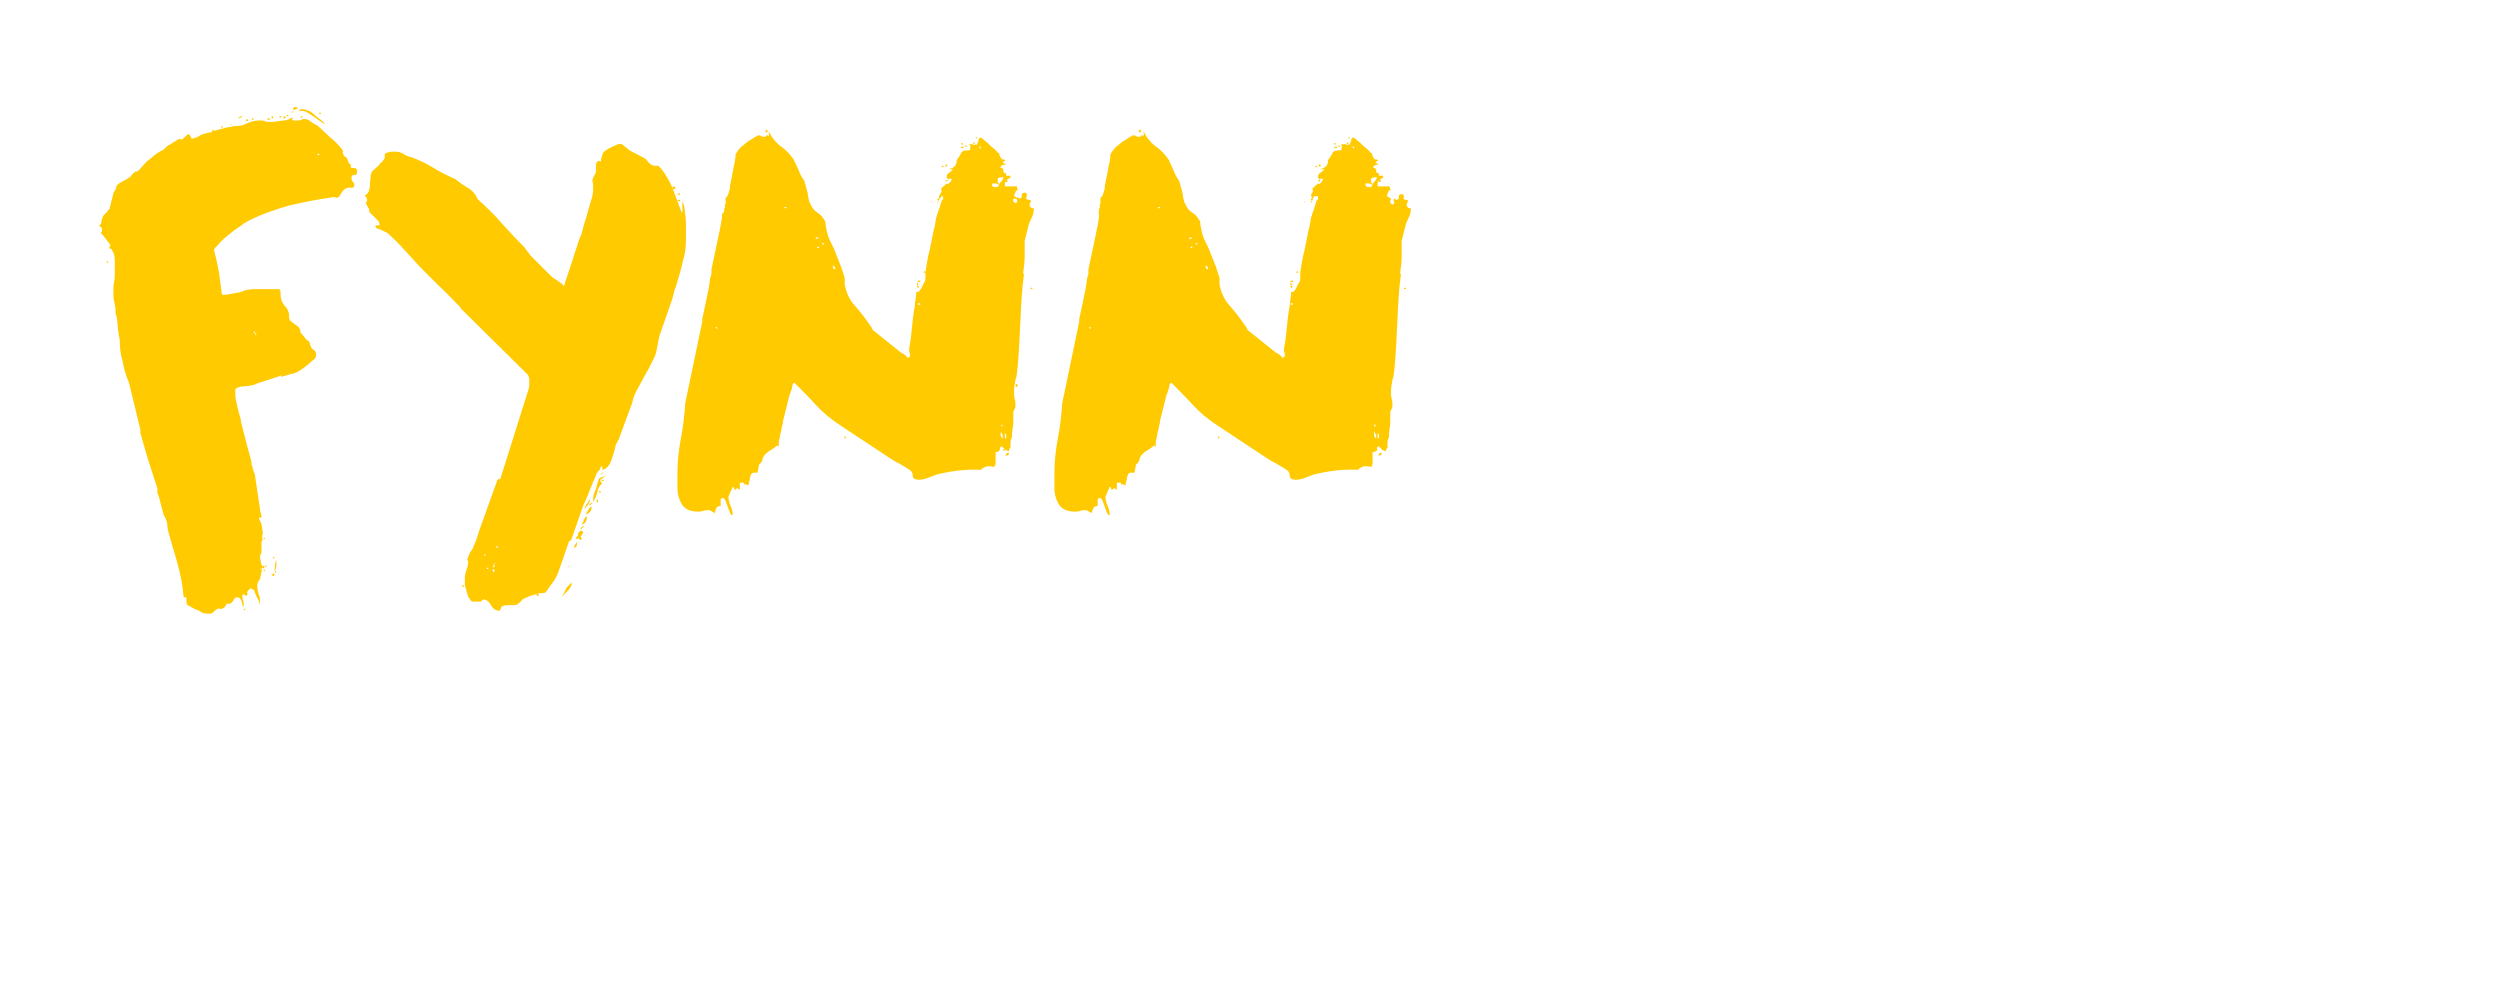 <?xml version="1.0" encoding="utf-8"?>
<!-- Generator: Adobe Illustrator 27.7.0, SVG Export Plug-In . SVG Version: 6.00 Build 0)  -->
<svg version="1.1" id="Ebene_1" xmlns="http://www.w3.org/2000/svg" xmlns:xlink="http://www.w3.org/1999/xlink" x="0px" y="0px"
	 viewBox="0 0 352.8 141.7" style="enable-background:new 0 0 352.8 141.7;" xml:space="preserve">
<style type="text/css">
	.st0{fill:#FFCA00;}
</style>
<g>
	<path class="st0" d="M37.2,79.8c0.1,0,0.1,0.1,0.1,0.2c0,0.1,0,0.2-0.1,0.2L37,80.1c0,0.3,0,0.4-0.1,0.6l-0.2,1
		c-0.1,0.1-0.2,0.3-0.3,0.5c-0.1,0.2-0.1,0.4-0.1,0.5c0,0.4,0.1,0.8,0.2,1.2c0.2,0.4,0.2,0.8,0.2,1.2v0.3c-0.1-0.4-0.2-0.8-0.4-1
		c-0.1-0.3-0.3-0.6-0.4-1c-0.1-0.2-0.1-0.2-0.2-0.2c-0.1,0-0.2-0.1-0.3-0.2c-0.4,0.3-0.6,0.5-0.5,0.7c0.1,0.2,0,0.3-0.2,0.4
		c-0.1-0.2-0.3-0.2-0.5-0.2c0,0.3,0,0.5,0.1,0.8c0.1,0.3,0.1,0.6,0.1,0.8l-0.1,0.2c0-0.1-0.1-0.4-0.2-0.8c-0.1-0.4-0.3-0.6-0.6-0.6
		c-0.3,0-0.4,0.1-0.5,0.3c-0.1,0.2-0.2,0.4-0.4,0.5c-0.1,0.1-0.1,0.1-0.3,0.1c-0.1,0-0.2,0-0.3,0l-0.3,0.5c-0.3,0.2-0.5,0.3-0.7,0.2
		c-0.2-0.1-0.5,0.1-0.9,0.5c-0.1,0.1-0.3,0.2-0.4,0.2c-0.2,0-0.3,0-0.4,0c-0.4,0-0.7-0.1-0.9-0.2c-0.2-0.2-0.5-0.3-0.8-0.4
		c-0.6-0.3-0.9-0.5-1.1-0.6c-0.2-0.1-0.2-0.5-0.2-1.1c-0.1,0-0.2,0-0.2,0c-0.1,0-0.1,0-0.2-0.1c-0.1-1.5-0.4-3-0.8-4.5
		c-0.4-1.5-0.9-3-1.3-4.5c-0.1-0.4-0.2-0.8-0.2-1.3c-0.1-0.4-0.2-0.8-0.5-1.2L22.4,70c-0.1-0.2-0.2-0.4-0.2-0.6c0-0.2,0-0.4,0-0.5
		c-0.3-0.9-0.6-1.9-0.9-2.8c-0.3-0.9-0.6-1.9-0.9-2.9c0-0.1,0-0.2-0.1-0.4c-0.1-0.2-0.1-0.4-0.2-0.7c-0.1-0.2-0.1-0.5-0.2-0.7
		c-0.1-0.2-0.1-0.3-0.1-0.4c0-0.1,0-0.1,0-0.2c0-0.1,0-0.1,0-0.2l-1.6-6.6c-0.4-0.9-0.7-1.9-0.9-3C17,50,16.9,49,16.9,48
		c-0.2-1-0.3-1.8-0.3-2.3c-0.1-0.6-0.1-1-0.2-1.2c-0.1-0.3-0.1-0.4-0.1-0.5v-0.2c0-0.4-0.1-0.9-0.2-1.3C16,42,16,41.6,16,41.1
		c0-0.4,0-0.9,0.1-1.3c0.1-0.4,0.1-0.9,0.1-1.4s0-1,0-1.6c0-0.6-0.1-1.1-0.4-1.5c0-0.1-0.1-0.2-0.2-0.2c-0.1,0-0.2-0.1-0.2-0.2
		l0.2-0.2c0-0.1-0.2-0.4-0.6-0.9c-0.4-0.5-0.6-0.8-0.8-0.9c0.2-0.2,0.2-0.3,0.2-0.6c0-0.1-0.1-0.2-0.2-0.3c-0.1-0.1-0.2-0.1-0.3-0.1
		c0.3-0.2,0.4-0.3,0.4-0.6c0-0.2,0.1-0.4,0.2-0.7c0.1-0.2,0.2-0.3,0.4-0.5c0.2-0.2,0.3-0.3,0.4-0.5c0.1,0,0.2-0.1,0.2-0.3l0.5-2
		c0-0.1,0.1-0.2,0.2-0.4c0.1-0.2,0.2-0.3,0.2-0.4v-0.2c0.2-0.3,0.5-0.5,0.9-0.7c0.4-0.2,0.7-0.4,1-0.6c0.1,0,0.1-0.1,0.2-0.2
		c0.1-0.1,0.1-0.2,0.2-0.2c0.1-0.1,0.1-0.2,0.2-0.2l0.2-0.2h0.2c0.1,0,0.1,0,0.2-0.1l0.2-0.2l1-1.1c0.3-0.2,0.6-0.5,1.1-0.9
		c0.5-0.4,0.9-0.6,1.3-0.8l0.3-0.3c0.2-0.2,0.3-0.3,0.4-0.3c0.2-0.1,0.5-0.3,0.8-0.5c0.3-0.2,0.6-0.4,0.8-0.4l0.3,0.1
		c0.1-0.1,0.2-0.2,0.4-0.4c0.2-0.2,0.4-0.3,0.5-0.4c0.2,0.2,0.3,0.3,0.3,0.4c0.1,0.1,0.1,0.2,0.1,0.3c0.4-0.1,0.8-0.2,1.1-0.4
		c0.3-0.2,0.6-0.3,1-0.4l0.9-0.2l-0.1-0.1l0.1-0.2c0.2,0,0.2,0.1,0.1,0.2c1.4-0.4,2.2-0.6,2.5-0.6c0.3-0.1,0.4-0.1,0.5-0.1
		c0.6,0,1.2-0.1,1.8-0.4c0.6-0.3,1.2-0.4,1.8-0.4c0.3,0,0.5,0,0.7,0.1c0.2,0.1,0.4,0.1,0.6,0.1h0.3c0.2,0,0.5,0,1-0.1
		c0.5-0.1,0.8-0.1,0.9-0.1c0.3-0.1,0.5-0.1,0.6-0.2c0.2-0.1,0.4-0.2,0.6-0.2l-0.2,0.2c0,0.1,0.1,0.2,0.2,0.2H42c0.2,0,0.3,0,0.5-0.1
		c0.2-0.1,0.3-0.1,0.4-0.1c0.4,0,0.7,0.1,1,0.4c0.3,0.2,0.6,0.4,0.9,0.5c0.6,0.6,1.2,1.1,1.7,1.6c0.6,0.5,1.2,1,1.7,1.7
		c0.2,0.2,0.2,0.4,0.2,0.4c-0.1,0.1,0,0.3,0.1,0.5c0,0.1,0.1,0.1,0.2,0.2c0.1,0.1,0.2,0.1,0.2,0.2c0.1,0.1,0.2,0.3,0.2,0.4
		c0.1,0.2,0.1,0.3,0.2,0.4l0.2,0.1v0.4l0.1,0.1h0.4c0.2,0,0.3,0.1,0.4,0.4c0,0.4-0.1,0.6-0.4,0.6c-0.3,0-0.4,0.1-0.4,0.4
		c0,0.3,0.1,0.4,0.2,0.6c0.2,0.1,0.2,0.2,0.2,0.3c0,0.4-0.1,0.5-0.4,0.5c-0.3-0.1-0.5,0-0.8,0.1c-0.2,0.1-0.4,0.3-0.6,0.6
		c-0.2,0.3-0.3,0.5-0.3,0.5c-0.1,0.1-0.2,0.2-0.4,0.2h-0.1l-0.2-0.1c-2.2,0.3-4.3,0.7-6.4,1.2c-2.1,0.6-4.1,1.3-6,2.3
		c-0.2,0.1-0.5,0.3-1,0.7c-0.5,0.3-1,0.7-1.5,1.1c-0.5,0.4-1,0.8-1.4,1.3c-0.4,0.4-0.7,0.7-0.7,0.9c0.3,1.1,0.5,2.1,0.7,3.1
		c0.1,1,0.3,2.1,0.4,3.1l0.1,0.1h0.2c0.4,0,0.8-0.1,1.4-0.2c0.6-0.1,1.1-0.2,1.5-0.4c0.6-0.2,1.2-0.2,1.8-0.2H39c0.1,0,0.1,0,0.2,0
		c0.1,0,0.2,0,0.2,0c0.2,0.2,0.2,0.4,0.2,0.8c0,0.4,0.1,0.7,0.2,1c0.2,0.3,0.3,0.5,0.5,0.7c0.2,0.2,0.3,0.4,0.4,0.7
		c0.1,0.2,0.1,0.4,0.1,0.6c0,0.2,0,0.4,0.1,0.6c0.2,0.2,0.5,0.4,0.9,0.7c0.4,0.2,0.6,0.6,0.6,1l0.9,1.1c0.3,0.1,0.4,0.2,0.4,0.4
		c0,0.1,0.1,0.3,0.2,0.6c0.1,0.2,0.2,0.3,0.4,0.4c0.2,0.1,0.3,0.3,0.3,0.7c0,0.3-0.1,0.5-0.4,0.7c-0.2,0.2-0.5,0.4-0.8,0.7
		c-0.4,0.3-0.8,0.6-1.1,0.8c-0.3,0.2-0.7,0.4-1.3,0.5c-0.1,0-0.3,0.1-0.7,0.2c-0.3,0.1-0.6,0.2-0.7,0.2L39.8,53h-0.1l-3.4,1.1
		c-0.3,0.2-0.8,0.3-1.5,0.4c-0.7,0-1.2,0.1-1.6,0.4c0,0.1,0,0.1,0,0.2c0,0.1,0,0.1,0,0.2c0,0.3,0,0.7,0.1,1.2
		c0.1,0.5,0.2,0.9,0.3,1.3c0.1,0.4,0.2,0.8,0.3,1.1c0.1,0.3,0.1,0.5,0.1,0.6c0.4,1.5,0.7,2.7,0.9,3.5c0.2,0.8,0.4,1.4,0.5,1.8
		c0.1,0.4,0.1,0.6,0.1,0.8l0.1,0.1c0,0.3,0.1,0.5,0.2,0.8c0.1,0.3,0.2,0.5,0.2,0.7l0.7,4.7c0,0.1,0,0.2,0.1,0.5
		c0.1,0.3,0.1,0.5,0.1,0.7c-0.1-0.1-0.2-0.1-0.4,0c0.1,0.1,0.1,0.2,0.2,0.4c0.1,0.2,0.1,0.3,0.2,0.4l0.2,1.4
		c-0.1,0.2-0.1,0.4-0.1,0.7c0.1,0.3,0,0.4-0.1,0.4c0,0.1,0,0.3,0,0.7c0,0.3,0,0.6,0,0.7c0,0.2,0,0.3-0.1,0.4
		c-0.1,0.1-0.1,0.2-0.1,0.4c0,0.3,0.1,0.6,0.2,1.1c0.1,0.1,0.1,0.2,0.1,0.2H37.2z M15.3,36.9c0,0.1-0.1,0.2-0.2,0.2
		C15,37,15,37,15.1,36.9C15.2,36.9,15.2,36.9,15.3,36.9z M31.4,17.8l0.1,0.2L31.4,18c-0.1,0-0.2,0-0.2-0.1S31.3,17.8,31.4,17.8z
		 M32.8,17.5l-0.2,0.1l-0.1-0.1C32.6,17.5,32.6,17.5,32.8,17.5L32.8,17.5z M33.6,16.7c0.1-0.1,0.1-0.1,0.2-0.2l0.5-0.2
		c-0.1,0.1-0.2,0.2-0.3,0.3C33.9,16.6,33.8,16.7,33.6,16.7z M34.6,85.9L34.6,85.9v0.2c-0.1,0-0.2,0-0.2-0.1S34.5,85.9,34.6,85.9z
		 M34.9,16.8l0.1,0.2l-0.1,0.1c-0.1,0-0.2,0-0.2-0.1C34.7,16.9,34.8,16.8,34.9,16.8z M35.6,16.7c0.1,0,0.2,0,0.2,0.1
		c0,0.1-0.1,0.1-0.2,0.1l-0.1-0.1L35.6,16.7z M36,46.8c-0.1,0-0.2,0-0.2,0.1c0,0.1,0.1,0.1,0.2,0.1L36,47L36,46.8z M36,47L36,47.2
		l0.1,0.1l0.1-0.1L36,47z M36.8,80.2L36.8,80.2v0.2c0.1,0,0.2,0,0.2-0.1C36.9,80.3,36.9,80.2,36.8,80.2z M37.2,75.9
		c0.1,0,0.2,0,0.2,0.1s-0.1,0.1-0.2,0.1L37.2,76L37.2,75.9z M37.4,80.4L37.4,80.4v0.2c-0.1,0-0.2,0-0.2-0.1S37.3,80.4,37.4,80.4z
		 M37.6,79.8L37.6,79.8V80c-0.1,0-0.2,0-0.2-0.1S37.5,79.8,37.6,79.8z M37.9,16.7c0.1,0,0.2,0,0.2,0.1c0,0.1-0.1,0.1-0.2,0.1
		c-0.1,0-0.2,0-0.2-0.1C37.7,16.7,37.8,16.7,37.9,16.7z M38.5,16.4l0.1,0.2l-0.1,0.1c-0.1,0-0.2,0-0.2-0.1
		C38.3,16.5,38.4,16.4,38.5,16.4z M38.7,80.9v0.4c-0.2,0-0.3-0.1-0.4-0.2L38.7,80.9z M38.7,78.6L38.7,78.6v0.2c-0.1,0-0.2,0-0.2-0.1
		S38.6,78.6,38.7,78.6z M38.9,79.1c0.1,0,0.1,0.1,0.1,0.3c0,0.2,0,0.3,0,0.4c0,0.4-0.1,0.6-0.3,0.8v-0.2l0.1-0.1c0-0.1,0-0.3,0-0.6
		C38.9,79.4,38.9,79.2,38.9,79.1z M38.8,80.6c0.1,0,0.2,0,0.2,0.1s-0.1,0.1-0.2,0.1V80.6L38.8,80.6z M39.5,16.4c0.1,0,0.2,0,0.2,0.1
		c0,0.1-0.1,0.1-0.2,0.1l-0.1-0.1L39.5,16.4z M40.2,16.4l0.1,0.2l-0.1,0.1c-0.1,0-0.2,0-0.2-0.1C40,16.4,40.1,16.4,40.2,16.4z
		 M40.5,16.2c0.1,0,0.2,0,0.2,0.1c0,0.1-0.1,0.1-0.2,0.1l-0.1-0.1L40.5,16.2z M41.5,15.7c-0.1,0.1-0.2,0.2-0.4,0.2
		C41.2,15.8,41.3,15.7,41.5,15.7z M41.7,15.1c0.2,0,0.3,0.1,0.4,0.2c-0.1,0-0.2,0-0.3,0.1c-0.2,0.1-0.3,0.1-0.4,0.1
		C41.3,15.2,41.5,15.1,41.7,15.1z M43.4,15.9c-0.4-0.3-0.9-0.3-1.3-0.2l0.2-0.2l0.2-0.1c0.4,0,0.8,0.1,1.2,0.3
		c0.2,0.1,0.5,0.3,0.9,0.7c0.5,0.4,0.8,0.6,0.9,0.7l0.2,0.2c0.1,0.1,0.1,0.1,0.1,0.2l-0.2-0.1l-0.1-0.1c-0.2-0.1-0.5-0.3-1-0.7
		C43.9,16.2,43.6,16,43.4,15.9z M42.5,16.4c0.1,0,0.2,0,0.2,0.1c0,0.1-0.1,0.1-0.2,0.1l-0.1-0.1L42.5,16.4z M45,21.7
		c-0.1,0-0.2,0-0.2,0.1c0,0.1,0.1,0.1,0.2,0.1l0.1-0.1L45,21.7z M45.1,15.9c0.1,0,0.2,0,0.2,0.1c0,0.1-0.1,0.1-0.2,0.1L45,16
		L45.1,15.9z"/>
	<path class="st0" d="M68.2,84.6c-0.1,0.1-0.2,0.1-0.2,0.2c-0.1,0.1-0.1,0.1-0.2,0.1h-1.2c-0.3-0.3-0.5-0.6-0.6-0.9
		c-0.1-0.4-0.2-0.7-0.3-1.1c-0.1-0.1-0.1-0.4-0.1-0.9c0-0.5,0-0.9,0.1-1.1c0-0.1,0-0.2,0.1-0.4C66,80,66,79.9,66,79.8
		c0.1-0.4,0.1-0.6,0-0.7c-0.1-0.1,0-0.3,0.1-0.6c0.1-0.3,0.2-0.5,0.4-0.8c0.2-0.2,0.3-0.5,0.4-0.8c0.1-0.1,0.1-0.1,0.1-0.2
		c0-0.1,0-0.2,0.1-0.2c0.3-0.8,0.5-1.6,0.8-2.4c0.3-0.8,0.6-1.6,0.9-2.5l1.3-3.6c0-0.3,0.2-0.4,0.5-0.4l4-12.7
		c0.1-0.3,0.1-0.7,0.1-1.2c0-0.4-0.1-0.6-0.2-0.8L65,43.5c0-0.1,0-0.1-0.1-0.2c-0.1-0.1-0.1-0.2-0.2-0.2c-0.9-0.9-1.8-1.9-2.7-2.7
		c-0.9-0.9-1.8-1.8-2.7-2.7l-2.2-2.4c-0.7-0.8-1.5-1.6-2.4-2.4c-0.1-0.1-0.2-0.1-0.4-0.2c-0.2-0.1-0.4-0.2-0.6-0.3
		c-0.2-0.1-0.4-0.1-0.6-0.2L53,32c0-0.2,0-0.2,0.1-0.2h0.2c0.1,0,0.2,0,0.2,0c0.1,0,0.1-0.1,0-0.4c0-0.1,0-0.1-0.1-0.2L52.2,30
		c-0.1-0.1-0.1-0.2-0.1-0.4c0-0.1-0.1-0.3-0.2-0.4l-0.3-0.6l0.1-0.1c0.1-0.1,0.1-0.1,0.1-0.2c0-0.3-0.1-0.6-0.4-0.7
		c0.3-0.1,0.4-0.2,0.6-0.5c0.1-0.3,0.2-0.6,0.2-1c0-0.4,0.1-0.8,0.1-1.1c0-0.4,0.1-0.7,0.3-0.9l0.9-0.8c0-0.1,0.1-0.1,0.2-0.3
		c0.2-0.1,0.3-0.2,0.3-0.3c0.2-0.2,0.3-0.4,0.3-0.5c0-0.1,0-0.2,0-0.4c0-0.1,0.1-0.2,0.2-0.2c0.1-0.1,0.4-0.1,0.8-0.2h0.4
		c0.5,0,0.9,0.1,1.2,0.3c0.3,0.2,0.7,0.4,1.2,0.5c1.1,0.4,2.1,0.9,3.1,1.5c0.9,0.6,2,1.1,3.1,1.6c0.5,0.4,1,0.8,1.7,1.2
		c0.7,0.4,1.1,0.9,1.4,1.6c1.2,1.1,2.3,2.1,3.3,3.3c1,1.1,2.1,2.3,3.3,3.5l0.9,1.2c0.1,0.1,0.3,0.3,0.6,0.6c0.3,0.3,0.6,0.6,0.9,0.9
		l1.5,1.5c0.3,0.2,0.6,0.4,0.9,0.6c0.3,0.2,0.6,0.4,0.8,0.7c0.1-0.4,0.2-0.8,0.4-1.3l0.4-1.2l1.4-4.3l0.2-0.4
		c0.1-0.3,0.2-0.7,0.3-1.1c0.1-0.4,0.2-0.8,0.4-1.3c0.1-0.4,0.2-0.8,0.3-1.1c0.2-0.6,0.3-1.1,0.5-1.7c0.2-0.6,0.2-1.1,0.2-1.7
		c0-0.1,0-0.2,0-0.3c0-0.2-0.1-0.3-0.1-0.4c0-0.3,0.1-0.5,0.2-0.7c0.1-0.2,0.2-0.4,0.3-0.6c0-0.1,0-0.2,0-0.4c0-0.2,0-0.4,0-0.6
		c0-0.2,0.1-0.4,0.2-0.5c0.1-0.1,0.2-0.1,0.5,0c0-0.1,0-0.3,0.1-0.6c0.1-0.3,0.1-0.4,0.2-0.6c0.1-0.2,0.5-0.5,1.1-0.8
		c0.6-0.3,1.1-0.5,1.3-0.5c0.2,0,0.4,0.1,0.7,0.4c0.3,0.2,0.5,0.4,0.6,0.5l2.1,1.1c0.2,0.1,0.4,0.3,0.6,0.6c0.3,0.3,0.6,0.5,0.9,0.5
		h0.5l0.2,0.2c0.1,0.1,0.2,0.2,0.2,0.2c0.7,0.9,1.3,1.9,1.7,3c0.4,1.1,0.8,2.1,1.2,3.2c0.1,0,0.1-0.1,0.1-0.3c0-0.2,0-0.4,0-0.6
		c0-0.2,0-0.4,0-0.7c0.2,0.4,0.3,0.8,0.3,1.1c0.1,0.7,0.2,1.5,0.2,2.1v2.1c0,1.1-0.1,2.1-0.4,3c-0.2,1-0.5,2-0.8,3
		c-0.1,0.4-0.2,0.8-0.4,1.2c-0.1,0.4-0.2,0.8-0.3,1.2L93.2,47c-0.2,0.5-0.3,1.1-0.4,1.7c-0.1,0.6-0.2,1.1-0.4,1.6
		c-0.4,0.8-0.8,1.7-1.3,2.5l-1.3,2.4c-0.2,0.4-0.4,0.8-0.5,1.3c-0.1,0.5-0.3,0.9-0.4,1.2l-1.4,3.8c-0.1,0.2-0.1,0.4-0.3,0.7
		c-0.1,0.2-0.2,0.4-0.3,0.6c-0.1,0.5-0.3,1.2-0.6,2.1c-0.3,0.8-0.7,1.3-1.3,1.4c0-0.1,0-0.1,0-0.3c0-0.1-0.1-0.2-0.1-0.3l-0.3,0.6
		c-0.1,0.1-0.1,0.2-0.2,0.2c-0.1,0.1-0.1,0.1-0.1,0.2l-0.1,0.1c-0.1,0.2-0.2,0.6-0.5,1.2c-0.3,0.7-0.5,1.3-0.8,2
		c-0.3,0.7-0.6,1.3-0.8,1.9l-0.3,0.9l-1.2,3.4l-0.3,0.2l-1.5,4.3c-0.2,0.5-0.4,1-0.8,1.5c-0.4,0.5-0.7,1-1,1.4
		c-0.2,0.1-0.4,0.1-0.6,0.1c-0.2,0-0.4,0-0.5,0c0.1,0,0.1,0.1,0.1,0.2c0,0.1,0,0.2-0.1,0.2c-0.1,0-0.2,0-0.2-0.1s0-0.1,0.1-0.2
		c-0.3,0.1-0.7,0.2-1,0.3c-0.4,0.2-0.7,0.3-0.9,0.4c-0.2,0.1-0.3,0.2-0.4,0.4c-0.1,0.1-0.3,0.2-0.5,0.4c-0.3,0.1-0.6,0.1-1,0.1
		c-0.4,0-0.7,0-1,0.1c-0.2,0.1-0.3,0.1-0.3,0.3c0,0.1-0.1,0.2-0.2,0.4c-0.4,0-0.8-0.2-1.1-0.6C69,84.8,68.6,84.6,68.2,84.6z
		 M65.4,82.6c0.1,0.1,0.1,0.1,0.1,0.2h-0.1c-0.1,0-0.2,0-0.2-0.1C65.2,82.6,65.3,82.6,65.4,82.6z M68.5,78.2c-0.1,0-0.2,0-0.2,0.1
		s0.1,0.1,0.2,0.1V78.2L68.5,78.2z M68.9,80.1c-0.1,0-0.2,0-0.2,0.1s0.1,0.1,0.2,0.1V80.1L68.9,80.1z M69.7,80.3
		c-0.1,0-0.2,0.1-0.2,0.2c0,0.1,0.1,0.2,0.2,0.2c0.1,0,0.1-0.1,0.1-0.2C69.7,80.4,69.7,80.3,69.7,80.3z M69.7,79.5L69.7,79.5v0.2
		c-0.1,0-0.1,0.1-0.1,0.2c0,0.1,0,0.2,0.1,0.2l0.1-0.2c0-0.1,0-0.1-0.1-0.2c0.1-0.1,0.2-0.1,0.2-0.2C69.9,79.6,69.8,79.5,69.7,79.5z
		 M70,77.1L70,77.2l0.1,0.1c0.1,0,0.2,0,0.2-0.1S70.2,77.1,70,77.1z M80.7,82.2c0,0.4-0.2,0.8-0.6,1.2c-0.4,0.4-0.7,0.7-0.9,0.8
		c0.3-0.3,0.5-0.6,0.6-1C80,82.9,80.3,82.5,80.7,82.2z M80.2,80.1c0-0.2,0.1-0.3,0.2-0.3L80.2,80.1z M81,77.3
		c0.1-0.4,0.3-0.7,0.5-0.9c-0.1,0.2-0.1,0.4-0.1,0.6C81.3,77.2,81.2,77.3,81,77.3z M81.9,75.8c0.1,0,0.2,0.1,0.2,0.2
		c0,0.1-0.1,0.2-0.2,0.2c-0.1,0-0.2-0.1-0.2-0.2v-0.1c-0.2,0.2-0.4,0.2-0.5,0.1c0.3-0.3,0.4-0.5,0.4-0.6c-0.1-0.1,0-0.2,0.3-0.5
		c0.3,0,0.4,0.1,0.4,0.3C82.2,75.3,82.1,75.5,81.9,75.8L81.9,75.8z M81.9,74.8c0.1-0.4,0.3-0.6,0.6-0.6L81.9,74.8z M82.8,73.2
		c0,0.2-0.1,0.3-0.2,0.5c-0.1,0.2-0.3,0.3-0.6,0.3c0.2-0.1,0.3-0.3,0.4-0.6c0.1-0.3,0.2-0.4,0.4-0.6V73.2z M83.2,70.4
		c0.1,0.3,0,0.5-0.2,0.8c-0.3,0.3-0.4,0.5-0.5,0.7c0-0.3,0.1-0.5,0.3-0.8C83,70.9,83.1,70.7,83.2,70.4z M83.5,71.5
		c0,0.6-0.3,0.9-0.8,1.1c0-0.1,0.1-0.3,0.3-0.6C83.2,71.6,83.4,71.5,83.5,71.5z M83.6,70.9c0,0.1-0.1,0.2-0.2,0.3
		c-0.1,0.1-0.2,0.1-0.3,0.1C83.2,71.1,83.4,71,83.6,70.9z M84.5,67.6c0.1-0.2,0.3-0.2,0.5-0.3c0.2,0,0.4-0.1,0.6-0.2l-0.9,0.6
		c0,0.2,0.1,0.4,0.3,0.5c-0.4,0.3-0.6,0.7-0.7,1.2c-0.1,0.5-0.3,1-0.6,1.4v-0.3c0-0.4,0.1-0.9,0.4-1.5C84.2,68.5,84.4,68,84.5,67.6z
		 M84.3,70.5c0.1,0,0.1,0.1,0.1,0.2c0,0.1,0,0.2-0.1,0.2c-0.1,0-0.1-0.1-0.1-0.2C84.2,70.6,84.2,70.5,84.3,70.5z M84.6,69.3
		c0.1,0,0.2,0,0.2,0.1c0,0.1-0.1,0.1-0.2,0.1l-0.1-0.1L84.6,69.3z M84.8,67c0-0.2,0.1-0.3,0.2-0.3c0.1,0,0.2,0,0.2-0.1L84.8,67z
		 M85,67.7c0.1,0,0.2,0,0.2,0.1c0,0.1-0.1,0.1-0.2,0.1l-0.1-0.1L85,67.7z M85.5,66.7c0.1-0.1,0.2-0.2,0.2-0.2L85.5,66.7z M95.1,26.3
		c0.1,0,0.2,0.1,0.2,0.2c0,0.1-0.1,0.2-0.2,0.2c-0.1,0-0.2-0.1-0.2-0.2C94.9,26.4,95,26.3,95.1,26.3z M95.8,27.3
		c0.1,0,0.2,0,0.2,0.1c0,0.1-0.1,0.1-0.2,0.1c-0.1,0-0.2,0-0.2-0.1C95.7,27.4,95.7,27.3,95.8,27.3z M95.8,28.2c0.1,0,0.2,0,0.2,0.1
		c0,0.1-0.1,0.1-0.2,0.1c-0.1,0-0.2,0-0.2-0.1C95.7,28.3,95.7,28.2,95.8,28.2z"/>
	<path class="st0" d="M136.8,20.3l0.2,0.1l0.2-0.1c0,0.1,0.1,0.1,0.2,0.1l0.1,0.1c0.2-0.2,0.3-0.2,0.3,0c0.1-0.1,0.1-0.2,0.2-0.4
		c0.1-0.2,0.1-0.3,0.1-0.5c0.1,0,0.1-0.1,0.2-0.2c0.1,0,0.3,0.1,0.5,0.3c0.2,0.2,0.4,0.3,0.5,0.4l0.5,0.5c0.2,0.2,0.4,0.3,0.5,0.4
		c0.1,0.1,0.2,0.2,0.4,0.4c0.1,0.2,0.2,0.2,0.3,0.2c0,0.1,0,0.2,0.1,0.4c0.1,0.2,0.1,0.3,0.2,0.3c0,0.2,0.1,0.2,0.4,0.2l0.2,0.2
		c-0.2,0-0.3,0.1-0.4,0.2c0.1,0.1,0.2,0.2,0.3,0.2c0.1,0.1,0.2,0.1,0.3,0.2c-0.2-0.1-0.3-0.1-0.6,0c-0.2,0-0.3,0.2-0.3,0.4
		c0.2,0,0.3,0.1,0.4,0.2v0.3c0.1,0.2,0.1,0.3,0.2,0.2c0.1-0.1,0.2,0.1,0.2,0.4h0.6c0,0.2,0,0.3-0.1,0.3c-0.1,0.1-0.2,0.1-0.3,0.2
		c-0.1,0.1-0.2,0.1-0.3,0.3c-0.1,0.1-0.1,0.4-0.1,0.7h1.7c0,0.3,0.1,0.4,0.2,0.6c-0.2-0.1-0.3-0.1-0.4,0.2l-0.2,0.5l0.2,0.2
		c0.1,0.1,0.1,0.1,0.2,0.1c0.1,0,0.2,0.1,0.2,0.2C143,28,143,28,143,28.1c0,0.1,0,0.1,0,0.2c0,0.1,0,0.1,0,0.2c0.1,0,0.1,0,0.2,0.1
		c0.1,0.1,0.2,0.1,0.2,0c0.2-0.1,0.2-0.2,0.1-0.4c-0.1-0.2,0-0.3,0.1-0.4l0.2,0.2c0.3,0,0.4-0.1,0.4-0.4c0-0.3,0.1-0.4,0.4-0.4
		c0.2,0,0.3,0.1,0.3,0.2v0.3l-0.1,0.2V28c0.1,0.1,0.2,0.2,0.4,0.2c0.2,0,0.3,0.1,0.3,0.2l-0.2,0.4c0,0.4,0.2,0.6,0.6,0.6
		c0,0.5-0.1,0.8-0.2,1.1c-0.1,0.2-0.3,0.6-0.5,1.1l-0.6,2.4c0,0.1,0,0.1,0,0.2c0,0.1,0,0.1,0,0.2c0,0.6,0,1.3,0,1.9
		c0,0.7-0.1,1.4-0.2,2.1v0.2l0.1,0.1c-0.3,2.2-0.4,4.4-0.5,6.6c-0.1,2.2-0.2,4.3-0.4,6.6c-0.1,0.7-0.1,1.3-0.3,1.7
		c-0.1,0.5-0.2,1.1-0.2,1.7c0,0.4,0,0.7,0.1,1c0.1,0.3,0.1,0.7,0.1,1c0,0.1,0,0.2-0.1,0.4c-0.1,0.1-0.1,0.3-0.2,0.4
		c0,0.1,0,0.3,0,0.6c0,0.3,0,0.4,0,0.6c0,0.2,0,0.6-0.1,1.2c-0.1,0.6-0.1,1-0.1,1.2c-0.1,0.2-0.2,0.5-0.2,0.8c0,0.3,0,0.6,0,0.7
		c-0.2,0.1-0.2,0.3-0.2,0.5l-0.5-0.2c-0.1,0-0.1-0.1-0.2-0.2c-0.1-0.1-0.2-0.2-0.3-0.3c-0.2,0-0.3,0.1-0.3,0.4
		c0,0.2-0.2,0.4-0.6,0.4v1.7l-0.2,0.4c-0.3-0.1-0.6-0.1-1-0.1c-0.3,0.1-0.6,0.2-0.9,0.5c-1.8-0.1-3.7,0.1-5.5,0.5
		c-0.6,0.1-1.1,0.3-1.6,0.5c-0.5,0.2-1,0.4-1.6,0.4c-0.6,0-0.9-0.2-0.9-0.6c0-0.4-0.2-0.7-0.6-0.9c-0.4-0.3-0.9-0.5-1.3-0.8
		c-0.5-0.2-0.9-0.5-1.4-0.8l-7.1-4.7c-1.2-0.8-2.3-1.7-3.3-2.8c-1-1.1-2-2.1-3-3.1c-0.2,0.1-0.3,0.3-0.3,0.6
		c-0.1,0.3-0.1,0.5-0.2,0.6c0,0.1,0,0.2-0.1,0.3c-0.1,0.2-0.1,0.3-0.1,0.3l-0.9,3.6c0,0.1,0,0.3-0.1,0.6c-0.1,0.3-0.1,0.6-0.2,0.9
		c-0.1,0.3-0.1,0.7-0.2,1c-0.1,0.3-0.1,0.5-0.1,0.6c0,0.1,0,0.1,0,0.3c0,0.1-0.1,0.2-0.1,0.3c0-0.2-0.1-0.2-0.2-0.2
		c-0.3,0.3-0.5,0.4-0.8,0.6c-0.2,0.1-0.5,0.3-0.8,0.6c-0.2,0.2-0.4,0.5-0.4,0.8c-0.1,0.3-0.3,0.5-0.5,0.7l-0.2,1.1h-0.5
		c-0.2,0-0.3,0.1-0.4,0.2c-0.1,0.3-0.2,0.5-0.2,0.8c-0.1,0.2-0.1,0.5-0.2,0.8l-0.2-0.1c-0.1,0-0.1,0-0.2-0.1c-0.1,0-0.2,0.1-0.3,0.2
		c0.2-0.3,0.1-0.4-0.1-0.4s-0.4,0-0.4,0.1c0,0.1,0,0.2,0,0.5c0,0.3,0,0.4,0,0.4c-0.1,0-0.1,0-0.2-0.1c-0.1-0.1-0.1-0.1-0.2-0.1
		l-0.1,0.1c-0.1,0.1-0.1,0.1-0.2,0.1c-0.1-0.1-0.1-0.1-0.1-0.2c0-0.1-0.1-0.2-0.2-0.2c-0.1,0.3-0.2,0.5-0.3,0.7
		c-0.1,0.2-0.2,0.4-0.2,0.5c-0.1,0.1-0.1,0.2-0.1,0.2c0,0.4,0.1,0.8,0.3,1.3c0.2,0.4,0.3,0.8,0.3,1.3c-0.2,0-0.3-0.1-0.4-0.4
		c-0.1-0.2-0.2-0.5-0.3-0.8c-0.1-0.3-0.2-0.5-0.3-0.8c-0.1-0.2-0.2-0.4-0.3-0.4h-0.2c-0.1,0-0.2,0.1-0.2,0.2v0.9
		c-0.3,0-0.5,0.1-0.6,0.3c-0.1,0.2-0.2,0.4-0.2,0.7c-0.1,0-0.2-0.1-0.4-0.2c-0.2-0.1-0.3-0.2-0.5-0.2c-0.3,0-0.5,0-0.8,0.1
		c-0.2,0.1-0.5,0.1-0.8,0.1c-0.7,0-1.3-0.2-1.7-0.5c-0.4-0.3-0.6-0.7-0.8-1.2c-0.2-0.5-0.3-1-0.3-1.6c0-0.6,0-1.1,0-1.7v-0.5
		c0-1.7,0.2-3.3,0.5-4.9c0.3-1.6,0.5-3.2,0.6-4.9l2.4-11.5c0-0.1,0-0.1,0-0.2c0-0.1,0-0.1,0-0.2c0.2-0.9,0.4-1.8,0.6-2.8
		c0.2-0.9,0.4-1.9,0.5-2.8c0-0.1,0-0.2,0.1-0.4c0.1-0.2,0.1-0.4,0.1-0.4v-0.2c0-0.1,0-0.1,0-0.2c0-0.1,0-0.1,0-0.2l1-4.7
		c0.1-0.5,0.2-1,0.3-1.5c0.1-0.5,0.2-1,0.2-1.6l0.2-0.2c0.1-0.1,0.1-0.2,0.1-0.3c0-0.2,0-0.3,0.1-0.4c0-0.1,0-0.2,0-0.3
		c0-0.1,0-0.2,0.1-0.2v-0.9c0.2-0.1,0.3-0.3,0.4-0.6c0.1-0.3,0.1-0.5,0.2-0.6c0-0.2,0-0.5,0.1-0.9c0.1-0.5,0.2-1,0.3-1.5
		c0.1-0.6,0.2-1.1,0.3-1.5c0.1-0.5,0.1-0.8,0.1-1c0.3-0.5,0.6-1,1.1-1.3c0.4-0.4,0.9-0.7,1.4-1l0.3-0.2c0.1,0,0.1,0,0.2-0.1
		c0.1-0.1,0.1-0.1,0.2-0.1c0.2,0,0.3,0,0.4,0.1c0.1,0.1,0.3,0.1,0.5,0.1c0.1,0,0.2,0,0.2-0.1c0-0.1,0.1-0.1,0.2-0.1
		c0.1,0,0.2,0.1,0.2,0.2v-0.8c0.3,0.8,0.9,1.5,1.6,2.1c0.8,0.5,1.4,1.2,1.9,1.9c0.2,0.4,0.4,0.9,0.7,1.5c0.2,0.6,0.5,1.1,0.8,1.5
		l0.5,1.8c0,0.1,0,0.3,0.1,0.7c0.1,0.4,0.1,0.6,0.2,0.6c0.2,0.6,0.5,1,0.9,1.3c0.5,0.3,0.8,0.6,1.1,1.1c0.1,0.1,0.2,0.3,0.2,0.6
		c0,0.3,0.1,0.5,0.1,0.6c0.1,0.7,0.3,1.3,0.6,1.9c0.3,0.6,0.6,1.2,0.8,1.8c0.2,0.5,0.4,1,0.6,1.5c0.2,0.6,0.4,1.1,0.5,1.5
		c0.1,0.1,0.1,0.3,0.1,0.6c0,0.3,0,0.5,0,0.6c0.2,1.1,0.6,2.1,1.4,3c0.8,0.9,1.5,1.8,2.1,2.7c0.1,0.1,0.2,0.3,0.3,0.4
		c0.1,0.2,0.1,0.3,0.2,0.4l4,3.2c0.2,0.1,0.3,0.1,0.5,0.3c0.2,0.1,0.3,0.3,0.4,0.4c0.3-0.1,0.4-0.3,0.3-0.6
		c-0.1-0.3-0.1-0.6-0.1-0.7c0.2-1,0.3-2,0.4-3c0.1-1,0.2-2,0.4-3c0-0.1,0-0.4,0.1-0.9c0.1-0.5,0.1-0.8,0.1-0.9v-0.2h0.2
		c0.2,0,0.3-0.2,0.5-0.5l0.4-0.8l0.1-0.1c0.1-0.3,0.1-0.5,0.1-0.7c0-0.2,0-0.4,0-0.7c0.2-1.1,0.3-2.1,0.6-3.1c0.2-1,0.4-2,0.6-3
		c0.1-0.1,0.1-0.4,0.2-0.9c0.1-0.5,0.1-0.8,0.2-0.9c0-0.1,0.1-0.4,0.3-0.9c0.2-0.6,0.3-1,0.4-1.3l0.2-0.2c0-0.1,0-0.1,0-0.2
		c0-0.1,0-0.2,0-0.2h-0.5c0-0.2,0.1-0.4,0.2-0.5c0.1-0.1,0.1-0.3,0-0.6l0.8-0.7c0.1,0.1,0.2,0.1,0.4-0.1c0.2-0.2,0.3-0.4,0.3-0.5
		l-0.2-0.1c-0.2,0-0.2,0.1-0.2,0.2c-0.1-0.1-0.1-0.1-0.2-0.2c-0.1-0.1-0.1-0.1-0.1-0.2c0-0.3,0.1-0.5,0.3-0.6
		c0.2-0.1,0.4-0.3,0.6-0.5h-0.6l0.5-0.2c0.2-0.1,0.3-0.2,0.4-0.3l0.1-0.2c0-0.1,0-0.1,0.1-0.2c0-0.1,0-0.1,0-0.2c0-0.1,0-0.1,0-0.2
		c0.4-0.5,0.6-0.9,0.7-1.1c0.1-0.2,0.5-0.3,1.2-0.3c0-0.2,0-0.3,0.1-0.5c-0.1,0-0.1-0.1-0.1-0.2C136.7,20.4,136.7,20.3,136.8,20.3z
		 M101,46.1c0,0.2,0.1,0.3,0.2,0.3C101.3,46.3,101.2,46.2,101,46.1z M103.9,68.5l0.1,0.2l-0.1,0.1c-0.1,0-0.2,0-0.2-0.1
		C103.7,68.5,103.8,68.5,103.9,68.5z M108.2,18.3c0.1,0,0.1,0.1,0.1,0.2c0,0.1,0,0.2-0.1,0.2c-0.1,0-0.2-0.1-0.2-0.2
		C108.1,18.4,108.1,18.3,108.2,18.3z M110.9,29.2c-0.1,0-0.2,0-0.2,0.1c0,0.1,0.1,0.1,0.2,0.1l0.1-0.1L110.9,29.2z M115.3,33.5
		c-0.1,0-0.2,0-0.2,0.1c0,0.1,0.1,0.1,0.2,0.1c0.1,0,0.2,0,0.2-0.1C115.5,33.6,115.5,33.5,115.3,33.5z M115.5,34.8
		c-0.1,0-0.2,0-0.2,0.1c0,0.1,0.1,0.1,0.2,0.1l0.1-0.1L115.5,34.8z M116.2,34.3c-0.1,0-0.2,0-0.2,0.1c0,0.1,0.1,0.1,0.2,0.1l0.1-0.1
		L116.2,34.3z M117.6,37.5l-0.1,0.2l0.1,0.1c0,0.1,0.1,0.2,0.2,0.2l0.1-0.1l-0.1-0.2C117.7,37.5,117.7,37.5,117.6,37.5z M119.1,61.5
		c0.1,0.1,0.1,0.1,0.2,0.1l0.1,0.1c0,0.1-0.1,0.2-0.2,0.2V61.5z M129.5,39.9l0.1,0.2c0,0.1,0,0.1-0.1,0.2c0.1,0.1,0.2,0.1,0.2,0.2
		c0,0.1-0.1,0.1-0.2,0.1l-0.1-0.1l0.1-0.2c-0.1,0-0.1-0.1-0.1-0.2C129.4,40,129.4,39.9,129.5,39.9z M129.7,39.6c0.1,0,0.2,0,0.2,0.1
		c0,0.1-0.1,0.1-0.2,0.1c-0.1,0-0.2,0-0.2-0.1C129.5,39.6,129.6,39.6,129.7,39.6z M129.7,42.8c-0.1,0-0.2,0-0.2,0.1
		c0,0.1,0.1,0.1,0.2,0.1c0.1,0,0.2,0,0.2-0.1C129.8,42.8,129.8,42.8,129.7,42.8z M130.4,38.3c0.1,0,0.2,0,0.2,0.1
		c0,0.1-0.1,0.1-0.2,0.1l-0.1-0.1L130.4,38.3z M131.5,28.4c0.1,0,0.1,0.1-0.1,0.2L131.5,28.4z M132.3,28.4c0.2,0,0.2,0.1,0,0.2
		C132.3,28.6,132.3,28.6,132.3,28.4L132.3,28.4z M132.5,28l0.1,0.2l-0.1,0.1c-0.1,0-0.2,0-0.2-0.1C132.3,28,132.4,28,132.5,28z
		 M132.6,27.6c0.1,0,0.2,0.1,0.2,0.2c0,0.1-0.1,0.2-0.2,0.2c-0.1,0-0.1-0.1-0.1-0.2C132.5,27.6,132.5,27.6,132.6,27.6z M133.2,23.4
		c-0.1,0.2-0.2,0.2-0.3,0.2v-0.1C132.9,23.4,133,23.4,133.2,23.4z M133.5,25.4c0.1,0,0.2,0,0.2,0.1c0,0.1-0.1,0.1-0.2,0.1l-0.1-0.1
		L133.5,25.4z M133.6,23.2l0.1,0.2l-0.1,0.1c-0.1,0-0.2,0-0.2-0.1C133.5,23.2,133.5,23.2,133.6,23.2z M135.7,20.2
		c0.1,0,0.2,0,0.2,0.1c0,0.1-0.1,0.1-0.2,0.1l-0.1-0.1L135.7,20.2z M135.8,20.7c0.1,0,0.2,0,0.2,0.1c0,0.1-0.1,0.1-0.2,0.1
		c-0.1,0-0.2,0-0.2-0.1C135.7,20.7,135.7,20.7,135.8,20.7z M136.1,20.6c0.3-0.1,0.4-0.1,0.4,0.1c-0.1,0-0.1,0-0.2,0
		C136.2,20.6,136.1,20.6,136.1,20.6z M137.4,20.1c0.1,0,0.2,0,0.2,0.1c0,0.1-0.1,0.1-0.2,0.1l-0.1-0.1L137.4,20.1z M137.9,19.4
		c0,0.2-0.1,0.2-0.2,0C137.6,19.3,137.7,19.3,137.9,19.4L137.9,19.4z M138.1,20.6c0,0.1,0,0.1,0.1,0.2c0.1,0.1,0.1,0.1,0.2,0.2v-0.3
		H138.1z M140,26.2c0.1,0.1,0.2,0.2,0.3,0.2c0.2,0,0.3,0,0.4,0c0.1,0,0.2-0.1,0.2-0.2c0.1-0.2,0.2-0.4,0.4-0.6
		c0.2-0.2,0.3-0.4,0.3-0.6c-0.5,0-0.7,0.1-0.8,0.2c0,0.1,0,0.3,0,0.6c0.2,0,0.2,0.1,0.1,0.2c-0.1,0.1-0.1,0.1-0.2-0.1
		c-0.2,0-0.3,0-0.4,0C140.1,25.8,140,25.9,140,26.2z M141.2,61.3c0,0.2,0.1,0.4,0.3,0.6c0-0.1,0-0.1,0-0.2c0-0.1,0-0.1,0-0.2
		c0-0.1,0-0.1-0.1-0.3c-0.1-0.1-0.1-0.2-0.2-0.4C141.3,60.9,141.2,61.1,141.2,61.3z M141.4,59.9c-0.1,0-0.1,0.1-0.1,0.2l0.1,0.1
		C141.5,60.2,141.5,60.1,141.4,59.9z M141.6,63.4c0.1,0,0.2,0,0.2,0.1c0,0.1-0.1,0.1-0.2,0.1l-0.1-0.1L141.6,63.4z M141.8,61.3
		c0,0.4,0,0.6,0.1,0.6c0.1,0,0.1-0.1,0.1-0.2c0-0.1,0-0.2,0-0.3c0-0.1,0-0.1-0.1-0.2C141.8,61.1,141.8,61.2,141.8,61.3z M142.4,63.9
		c0,0.3-0.2,0.4-0.5,0.4C141.9,64,142.1,63.9,142.4,63.9z M142.1,25.4l0.1,0.2l-0.1,0.1c-0.1,0-0.2,0-0.2-0.1
		C142,25.4,142,25.4,142.1,25.4z M143.5,54.2c0.1,0,0.1,0.1,0.1,0.2s0,0.2-0.1,0.2c-0.1,0-0.2-0.1-0.2-0.2S143.4,54.2,143.5,54.2z
		 M145.5,40.6c0.1,0,0.2,0,0.2,0.1c0,0.1-0.1,0.1-0.2,0.1l-0.1-0.1L145.5,40.6z"/>
	<path class="st0" d="M189.4,20.3l0.2,0.1l0.2-0.1c0,0.1,0.1,0.1,0.2,0.1l0.1,0.1c0.2-0.2,0.3-0.2,0.3,0c0.1-0.1,0.1-0.2,0.2-0.4
		c0.1-0.2,0.1-0.3,0.1-0.5c0.1,0,0.1-0.1,0.2-0.2c0.1,0,0.3,0.1,0.5,0.3c0.2,0.2,0.4,0.3,0.5,0.4l0.5,0.5c0.2,0.2,0.4,0.3,0.5,0.4
		c0.1,0.1,0.2,0.2,0.4,0.4c0.1,0.2,0.2,0.2,0.3,0.2c0,0.1,0,0.2,0.1,0.4c0.1,0.2,0.1,0.3,0.2,0.3c0,0.2,0.1,0.2,0.4,0.2l0.2,0.2
		c-0.2,0-0.3,0.1-0.4,0.2c0.1,0.1,0.2,0.2,0.3,0.2c0.1,0.1,0.2,0.1,0.3,0.2c-0.2-0.1-0.3-0.1-0.6,0c-0.2,0-0.3,0.2-0.3,0.4
		c0.2,0,0.3,0.1,0.4,0.2v0.3c0.1,0.2,0.1,0.3,0.2,0.2c0.1-0.1,0.2,0.1,0.2,0.4h0.6c0,0.2,0,0.3-0.1,0.3c-0.1,0.1-0.2,0.1-0.3,0.2
		c-0.1,0.1-0.2,0.1-0.3,0.3c-0.1,0.1-0.1,0.4-0.1,0.7h1.7c0,0.3,0.1,0.4,0.2,0.6c-0.2-0.1-0.3-0.1-0.4,0.2l-0.2,0.5l0.2,0.2
		c0.1,0.1,0.1,0.1,0.2,0.1c0.1,0,0.2,0.1,0.2,0.2c-0.1,0.1-0.1,0.1-0.1,0.2c0,0.1,0,0.1,0,0.2c0,0.1,0,0.1,0,0.2
		c0.1,0,0.1,0,0.2,0.1c0.1,0.1,0.2,0.1,0.2,0c0.2-0.1,0.2-0.2,0.1-0.4c-0.1-0.2,0-0.3,0.1-0.4l0.2,0.2c0.3,0,0.4-0.1,0.4-0.4
		c0-0.3,0.1-0.4,0.4-0.4c0.2,0,0.3,0.1,0.3,0.2v0.3l-0.1,0.2V28c0.1,0.1,0.2,0.2,0.4,0.2c0.2,0,0.3,0.1,0.3,0.2l-0.2,0.4
		c0,0.4,0.2,0.6,0.6,0.6c0,0.5-0.1,0.8-0.2,1.1c-0.1,0.2-0.3,0.6-0.5,1.1l-0.6,2.4c0,0.1,0,0.1,0,0.2c0,0.1,0,0.1,0,0.2
		c0,0.6,0,1.3,0,1.9c0,0.7-0.1,1.4-0.2,2.1v0.2l0.1,0.1c-0.3,2.2-0.4,4.4-0.5,6.6c-0.1,2.2-0.2,4.3-0.4,6.6
		c-0.1,0.7-0.1,1.3-0.3,1.7c-0.1,0.5-0.2,1.1-0.2,1.7c0,0.4,0,0.7,0.1,1c0.1,0.3,0.1,0.7,0.1,1c0,0.1,0,0.2-0.1,0.4
		c-0.1,0.1-0.1,0.3-0.2,0.4c0,0.1,0,0.3,0,0.6c0,0.3,0,0.4,0,0.6c0,0.2,0,0.6-0.1,1.2c-0.1,0.6-0.1,1-0.1,1.2
		c-0.1,0.2-0.2,0.5-0.2,0.8c0,0.3,0,0.6,0,0.7c-0.2,0.1-0.2,0.3-0.2,0.5l-0.5-0.2c-0.1,0-0.1-0.1-0.2-0.2c-0.1-0.1-0.2-0.2-0.3-0.3
		c-0.2,0-0.3,0.1-0.3,0.4c0,0.2-0.2,0.4-0.6,0.4v1.7l-0.2,0.4c-0.3-0.1-0.6-0.1-1-0.1c-0.3,0.1-0.6,0.2-0.9,0.5
		c-1.8-0.1-3.7,0.1-5.5,0.5c-0.6,0.1-1.1,0.3-1.6,0.5c-0.5,0.2-1,0.4-1.6,0.4c-0.6,0-0.9-0.2-0.9-0.6c0-0.4-0.2-0.7-0.6-0.9
		c-0.4-0.3-0.9-0.5-1.3-0.8c-0.5-0.2-0.9-0.5-1.4-0.8l-7.1-4.7c-1.2-0.8-2.3-1.7-3.3-2.8c-1-1.1-2-2.1-3-3.1
		c-0.2,0.1-0.3,0.3-0.3,0.6c-0.1,0.3-0.1,0.5-0.2,0.6c0,0.1,0,0.2-0.1,0.3c-0.1,0.2-0.1,0.3-0.1,0.3l-0.9,3.6c0,0.1,0,0.3-0.1,0.6
		c-0.1,0.3-0.1,0.6-0.2,0.9c-0.1,0.3-0.1,0.7-0.2,1c-0.1,0.3-0.1,0.5-0.1,0.6c0,0.1,0,0.1,0,0.3c0,0.1-0.1,0.2-0.1,0.3
		c0-0.2-0.1-0.2-0.2-0.2c-0.3,0.3-0.5,0.4-0.8,0.6c-0.2,0.1-0.5,0.3-0.8,0.6c-0.2,0.2-0.4,0.5-0.4,0.8c-0.1,0.3-0.3,0.5-0.5,0.7
		l-0.2,1.1h-0.5c-0.2,0-0.3,0.1-0.4,0.2c-0.1,0.3-0.2,0.5-0.2,0.8c-0.1,0.2-0.1,0.5-0.2,0.8l-0.2-0.1c-0.1,0-0.1,0-0.2-0.1
		c-0.1,0-0.2,0.1-0.3,0.2c0.2-0.3,0.1-0.4-0.1-0.4c-0.2,0-0.4,0-0.4,0.1c0,0.1,0,0.2,0,0.5c0,0.3,0,0.4,0,0.4c-0.1,0-0.1,0-0.2-0.1
		c-0.1-0.1-0.1-0.1-0.2-0.1l-0.1,0.1c-0.1,0.1-0.1,0.1-0.2,0.1c-0.1-0.1-0.1-0.1-0.1-0.2c0-0.1-0.1-0.2-0.2-0.2
		c-0.1,0.3-0.2,0.5-0.3,0.7c-0.1,0.2-0.2,0.4-0.2,0.5c-0.1,0.1-0.1,0.2-0.1,0.2c0,0.4,0.1,0.8,0.3,1.3c0.2,0.4,0.3,0.8,0.3,1.3
		c-0.2,0-0.3-0.1-0.4-0.4c-0.1-0.2-0.2-0.5-0.3-0.8c-0.1-0.3-0.2-0.5-0.3-0.8c-0.1-0.2-0.2-0.4-0.3-0.4h-0.2c-0.1,0-0.2,0.1-0.2,0.2
		v0.9c-0.3,0-0.5,0.1-0.6,0.3c-0.1,0.2-0.2,0.4-0.2,0.7c-0.1,0-0.2-0.1-0.4-0.2c-0.2-0.1-0.3-0.2-0.5-0.2c-0.3,0-0.5,0-0.8,0.1
		c-0.2,0.1-0.5,0.1-0.8,0.1c-0.7,0-1.3-0.2-1.7-0.5c-0.4-0.3-0.6-0.7-0.8-1.2c-0.2-0.5-0.3-1-0.3-1.6c0-0.6,0-1.1,0-1.7v-0.5
		c0-1.7,0.2-3.3,0.5-4.9c0.3-1.6,0.5-3.2,0.6-4.9l2.4-11.5c0-0.1,0-0.1,0-0.2c0-0.1,0-0.1,0-0.2c0.2-0.9,0.4-1.8,0.6-2.8
		c0.2-0.9,0.4-1.9,0.5-2.8c0-0.1,0-0.2,0.1-0.4c0.1-0.2,0.1-0.4,0.1-0.4v-0.2c0-0.1,0-0.1,0-0.2c0-0.1,0-0.1,0-0.2l1-4.7
		c0.1-0.5,0.2-1,0.3-1.5c0.1-0.5,0.2-1,0.2-1.6L155,30c0.1-0.1,0.1-0.2,0.1-0.3c0-0.2,0-0.3,0.1-0.4c0-0.1,0-0.2,0-0.3
		c0-0.1,0-0.2,0.1-0.2v-0.9c0.2-0.1,0.3-0.3,0.4-0.6c0.1-0.3,0.1-0.5,0.2-0.6c0-0.2,0-0.5,0.1-0.9c0.1-0.5,0.2-1,0.3-1.5
		c0.1-0.6,0.2-1.1,0.3-1.5c0.1-0.5,0.1-0.8,0.1-1c0.3-0.5,0.6-1,1.1-1.3c0.4-0.4,0.9-0.7,1.4-1l0.3-0.2c0.1,0,0.1,0,0.2-0.1
		c0.1-0.1,0.1-0.1,0.2-0.1c0.2,0,0.3,0,0.4,0.1c0.1,0.1,0.3,0.1,0.5,0.1c0.1,0,0.2,0,0.2-0.1c0-0.1,0.1-0.1,0.2-0.1
		c0.1,0,0.2,0.1,0.2,0.2v-0.8c0.3,0.8,0.9,1.5,1.6,2.1c0.8,0.5,1.4,1.2,1.9,1.9c0.2,0.4,0.4,0.9,0.7,1.5c0.2,0.6,0.5,1.1,0.8,1.5
		l0.5,1.8c0,0.1,0,0.3,0.1,0.7c0.1,0.4,0.1,0.6,0.2,0.6c0.2,0.6,0.5,1,0.9,1.3c0.5,0.3,0.8,0.6,1.1,1.1c0.1,0.1,0.2,0.3,0.2,0.6
		c0,0.3,0.1,0.5,0.1,0.6c0.1,0.7,0.3,1.3,0.6,1.9c0.3,0.6,0.6,1.2,0.8,1.8c0.2,0.5,0.4,1,0.6,1.5c0.2,0.6,0.4,1.1,0.5,1.5
		c0.1,0.1,0.1,0.3,0.1,0.6c0,0.3,0,0.5,0,0.6c0.2,1.1,0.6,2.1,1.4,3c0.8,0.9,1.5,1.8,2.1,2.7c0.1,0.1,0.2,0.3,0.3,0.4
		c0.1,0.2,0.1,0.3,0.2,0.4l4,3.2c0.2,0.1,0.3,0.1,0.5,0.3c0.2,0.1,0.3,0.3,0.4,0.4c0.3-0.1,0.4-0.3,0.3-0.6
		c-0.1-0.3-0.1-0.6-0.1-0.7c0.2-1,0.3-2,0.4-3c0.1-1,0.2-2,0.4-3c0-0.1,0-0.4,0.1-0.9c0.1-0.5,0.1-0.8,0.1-0.9v-0.2h0.2
		c0.2,0,0.3-0.2,0.5-0.5l0.4-0.8l0.1-0.1c0.1-0.3,0.1-0.5,0.1-0.7c0-0.2,0-0.4,0-0.7c0.2-1.1,0.3-2.1,0.6-3.1c0.2-1,0.4-2,0.6-3
		c0.1-0.1,0.1-0.4,0.2-0.9c0.1-0.5,0.1-0.8,0.2-0.9c0-0.1,0.1-0.4,0.3-0.9c0.2-0.6,0.3-1,0.4-1.3l0.2-0.2c0-0.1,0-0.1,0-0.2
		c0-0.1,0-0.2,0-0.2H185c0-0.2,0.1-0.4,0.2-0.5c0.1-0.1,0.1-0.3,0-0.6l0.8-0.7c0.1,0.1,0.2,0.1,0.4-0.1c0.2-0.2,0.3-0.4,0.3-0.5
		l-0.2-0.1c-0.2,0-0.2,0.1-0.2,0.2c-0.1-0.1-0.1-0.1-0.2-0.2c-0.1-0.1-0.1-0.1-0.1-0.2c0-0.3,0.1-0.5,0.3-0.6
		c0.2-0.1,0.4-0.3,0.6-0.5h-0.6l0.5-0.2c0.2-0.1,0.3-0.2,0.4-0.3l0.1-0.2c0-0.1,0-0.1,0.1-0.2c0-0.1,0-0.1,0-0.2c0-0.1,0-0.1,0-0.2
		c0.4-0.5,0.6-0.9,0.7-1.1c0.1-0.2,0.5-0.3,1.2-0.3c0-0.2,0-0.3,0.1-0.5c-0.1,0-0.1-0.1-0.1-0.2C189.3,20.4,189.4,20.3,189.4,20.3z
		 M153.7,46.1c0,0.2,0.1,0.3,0.2,0.3C154,46.3,153.9,46.2,153.7,46.1z M156.5,68.5l0.1,0.2l-0.1,0.1c-0.1,0-0.2,0-0.2-0.1
		C156.4,68.5,156.4,68.5,156.5,68.5z M160.9,18.3c0.1,0,0.1,0.1,0.1,0.2c0,0.1,0,0.2-0.1,0.2c-0.1,0-0.2-0.1-0.2-0.2
		C160.7,18.4,160.8,18.3,160.9,18.3z M163.6,29.2c-0.1,0-0.2,0-0.2,0.1c0,0.1,0.1,0.1,0.2,0.1l0.1-0.1L163.6,29.2z M168,33.5
		c-0.1,0-0.2,0-0.2,0.1c0,0.1,0.1,0.1,0.2,0.1c0.1,0,0.2,0,0.2-0.1C168.2,33.6,168.1,33.5,168,33.5z M168.2,34.8
		c-0.1,0-0.2,0-0.2,0.1c0,0.1,0.1,0.1,0.2,0.1l0.1-0.1L168.2,34.8z M168.9,34.3c-0.1,0-0.2,0-0.2,0.1c0,0.1,0.1,0.1,0.2,0.1l0.1-0.1
		L168.9,34.3z M170.2,37.5l-0.1,0.2l0.1,0.1c0,0.1,0.1,0.2,0.2,0.2l0.1-0.1l-0.1-0.2C170.4,37.5,170.3,37.5,170.2,37.5z M171.8,61.5
		c0.1,0.1,0.1,0.1,0.2,0.1l0.1,0.1c0,0.1-0.1,0.2-0.2,0.2V61.5z M182.2,39.9l0.1,0.2c0,0.1,0,0.1-0.1,0.2c0.1,0.1,0.2,0.1,0.2,0.2
		c0,0.1-0.1,0.1-0.2,0.1l-0.1-0.1l0.1-0.2c-0.1,0-0.1-0.1-0.1-0.2C182.1,40,182.1,39.9,182.2,39.9z M182.3,39.6c0.1,0,0.2,0,0.2,0.1
		c0,0.1-0.1,0.1-0.2,0.1c-0.1,0-0.2,0-0.2-0.1C182.2,39.6,182.2,39.6,182.3,39.6z M182.3,42.8c-0.1,0-0.2,0-0.2,0.1
		c0,0.1,0.1,0.1,0.2,0.1c0.1,0,0.2,0,0.2-0.1C182.5,42.8,182.4,42.8,182.3,42.8z M183,38.3c0.1,0,0.2,0,0.2,0.1
		c0,0.1-0.1,0.1-0.2,0.1l-0.1-0.1L183,38.3z M184.1,28.4c0.1,0,0.1,0.1-0.1,0.2L184.1,28.4z M185,28.4c0.2,0,0.2,0.1,0,0.2
		C184.9,28.6,184.9,28.6,185,28.4L185,28.4z M185.2,28l0.1,0.2l-0.1,0.1c-0.1,0-0.2,0-0.2-0.1C185,28,185,28,185.2,28z M185.2,27.6
		c0.1,0,0.2,0.1,0.2,0.2c0,0.1-0.1,0.2-0.2,0.2c-0.1,0-0.1-0.1-0.1-0.2C185.2,27.6,185.2,27.6,185.2,27.6z M185.9,23.4
		c-0.1,0.2-0.2,0.2-0.3,0.2v-0.1C185.6,23.4,185.7,23.4,185.9,23.4z M186.1,25.4c0.1,0,0.2,0,0.2,0.1c0,0.1-0.1,0.1-0.2,0.1
		l-0.1-0.1L186.1,25.4z M186.3,23.2l0.1,0.2l-0.1,0.1c-0.1,0-0.2,0-0.2-0.1C186.1,23.2,186.2,23.2,186.3,23.2z M188.3,20.2
		c0.1,0,0.2,0,0.2,0.1c0,0.1-0.1,0.1-0.2,0.1l-0.1-0.1L188.3,20.2z M188.5,20.7c0.1,0,0.2,0,0.2,0.1c0,0.1-0.1,0.1-0.2,0.1
		c-0.1,0-0.2,0-0.2-0.1C188.3,20.7,188.4,20.7,188.5,20.7z M188.7,20.6c0.3-0.1,0.4-0.1,0.4,0.1c-0.1,0-0.1,0-0.2,0
		C188.8,20.6,188.8,20.6,188.7,20.6z M190.1,20.1c0.1,0,0.2,0,0.2,0.1c0,0.1-0.1,0.1-0.2,0.1l-0.1-0.1L190.1,20.1z M190.5,19.4
		c0,0.2-0.1,0.2-0.2,0C190.3,19.3,190.3,19.3,190.5,19.4L190.5,19.4z M190.8,20.6c0,0.1,0,0.1,0.1,0.2c0.1,0.1,0.1,0.1,0.2,0.2v-0.3
		H190.8z M192.7,26.2c0.1,0.1,0.2,0.2,0.3,0.2c0.2,0,0.3,0,0.4,0c0.1,0,0.2-0.1,0.2-0.2c0.1-0.2,0.2-0.4,0.4-0.6
		c0.2-0.2,0.3-0.4,0.3-0.6c-0.5,0-0.7,0.1-0.8,0.2c0,0.1,0,0.3,0,0.6c0.2,0,0.2,0.1,0.1,0.2c-0.1,0.1-0.1,0.1-0.2-0.1
		c-0.2,0-0.3,0-0.4,0C192.7,25.8,192.7,25.9,192.7,26.2z M193.9,61.3c0,0.2,0.1,0.4,0.3,0.6c0-0.1,0-0.1,0-0.2c0-0.1,0-0.1,0-0.2
		c0-0.1,0-0.1-0.1-0.3c-0.1-0.1-0.1-0.2-0.2-0.4C193.9,60.9,193.9,61.1,193.9,61.3z M194,59.9c-0.1,0-0.1,0.1-0.1,0.2l0.1,0.1
		C194.2,60.2,194.2,60.1,194,59.9z M194.2,63.4c0.1,0,0.2,0,0.2,0.1c0,0.1-0.1,0.1-0.2,0.1l-0.1-0.1L194.2,63.4z M194.4,61.3
		c0,0.4,0,0.6,0.1,0.6c0.1,0,0.1-0.1,0.1-0.2c0-0.1,0-0.2,0-0.3c0-0.1,0-0.1-0.1-0.2C194.4,61.1,194.4,61.2,194.4,61.3z M195,63.9
		c0,0.3-0.2,0.4-0.5,0.4C194.6,64,194.7,63.9,195,63.9z M194.8,25.4l0.1,0.2l-0.1,0.1c-0.1,0-0.2,0-0.2-0.1
		C194.6,25.4,194.7,25.4,194.8,25.4z M196.1,54.2c0.1,0,0.1,0.1,0.1,0.2s0,0.2-0.1,0.2c-0.1,0-0.2-0.1-0.2-0.2S196,54.2,196.1,54.2z
		 M198.2,40.6c0.1,0,0.2,0,0.2,0.1c0,0.1-0.1,0.1-0.2,0.1l-0.1-0.1L198.2,40.6z"/>
</g>
</svg>
